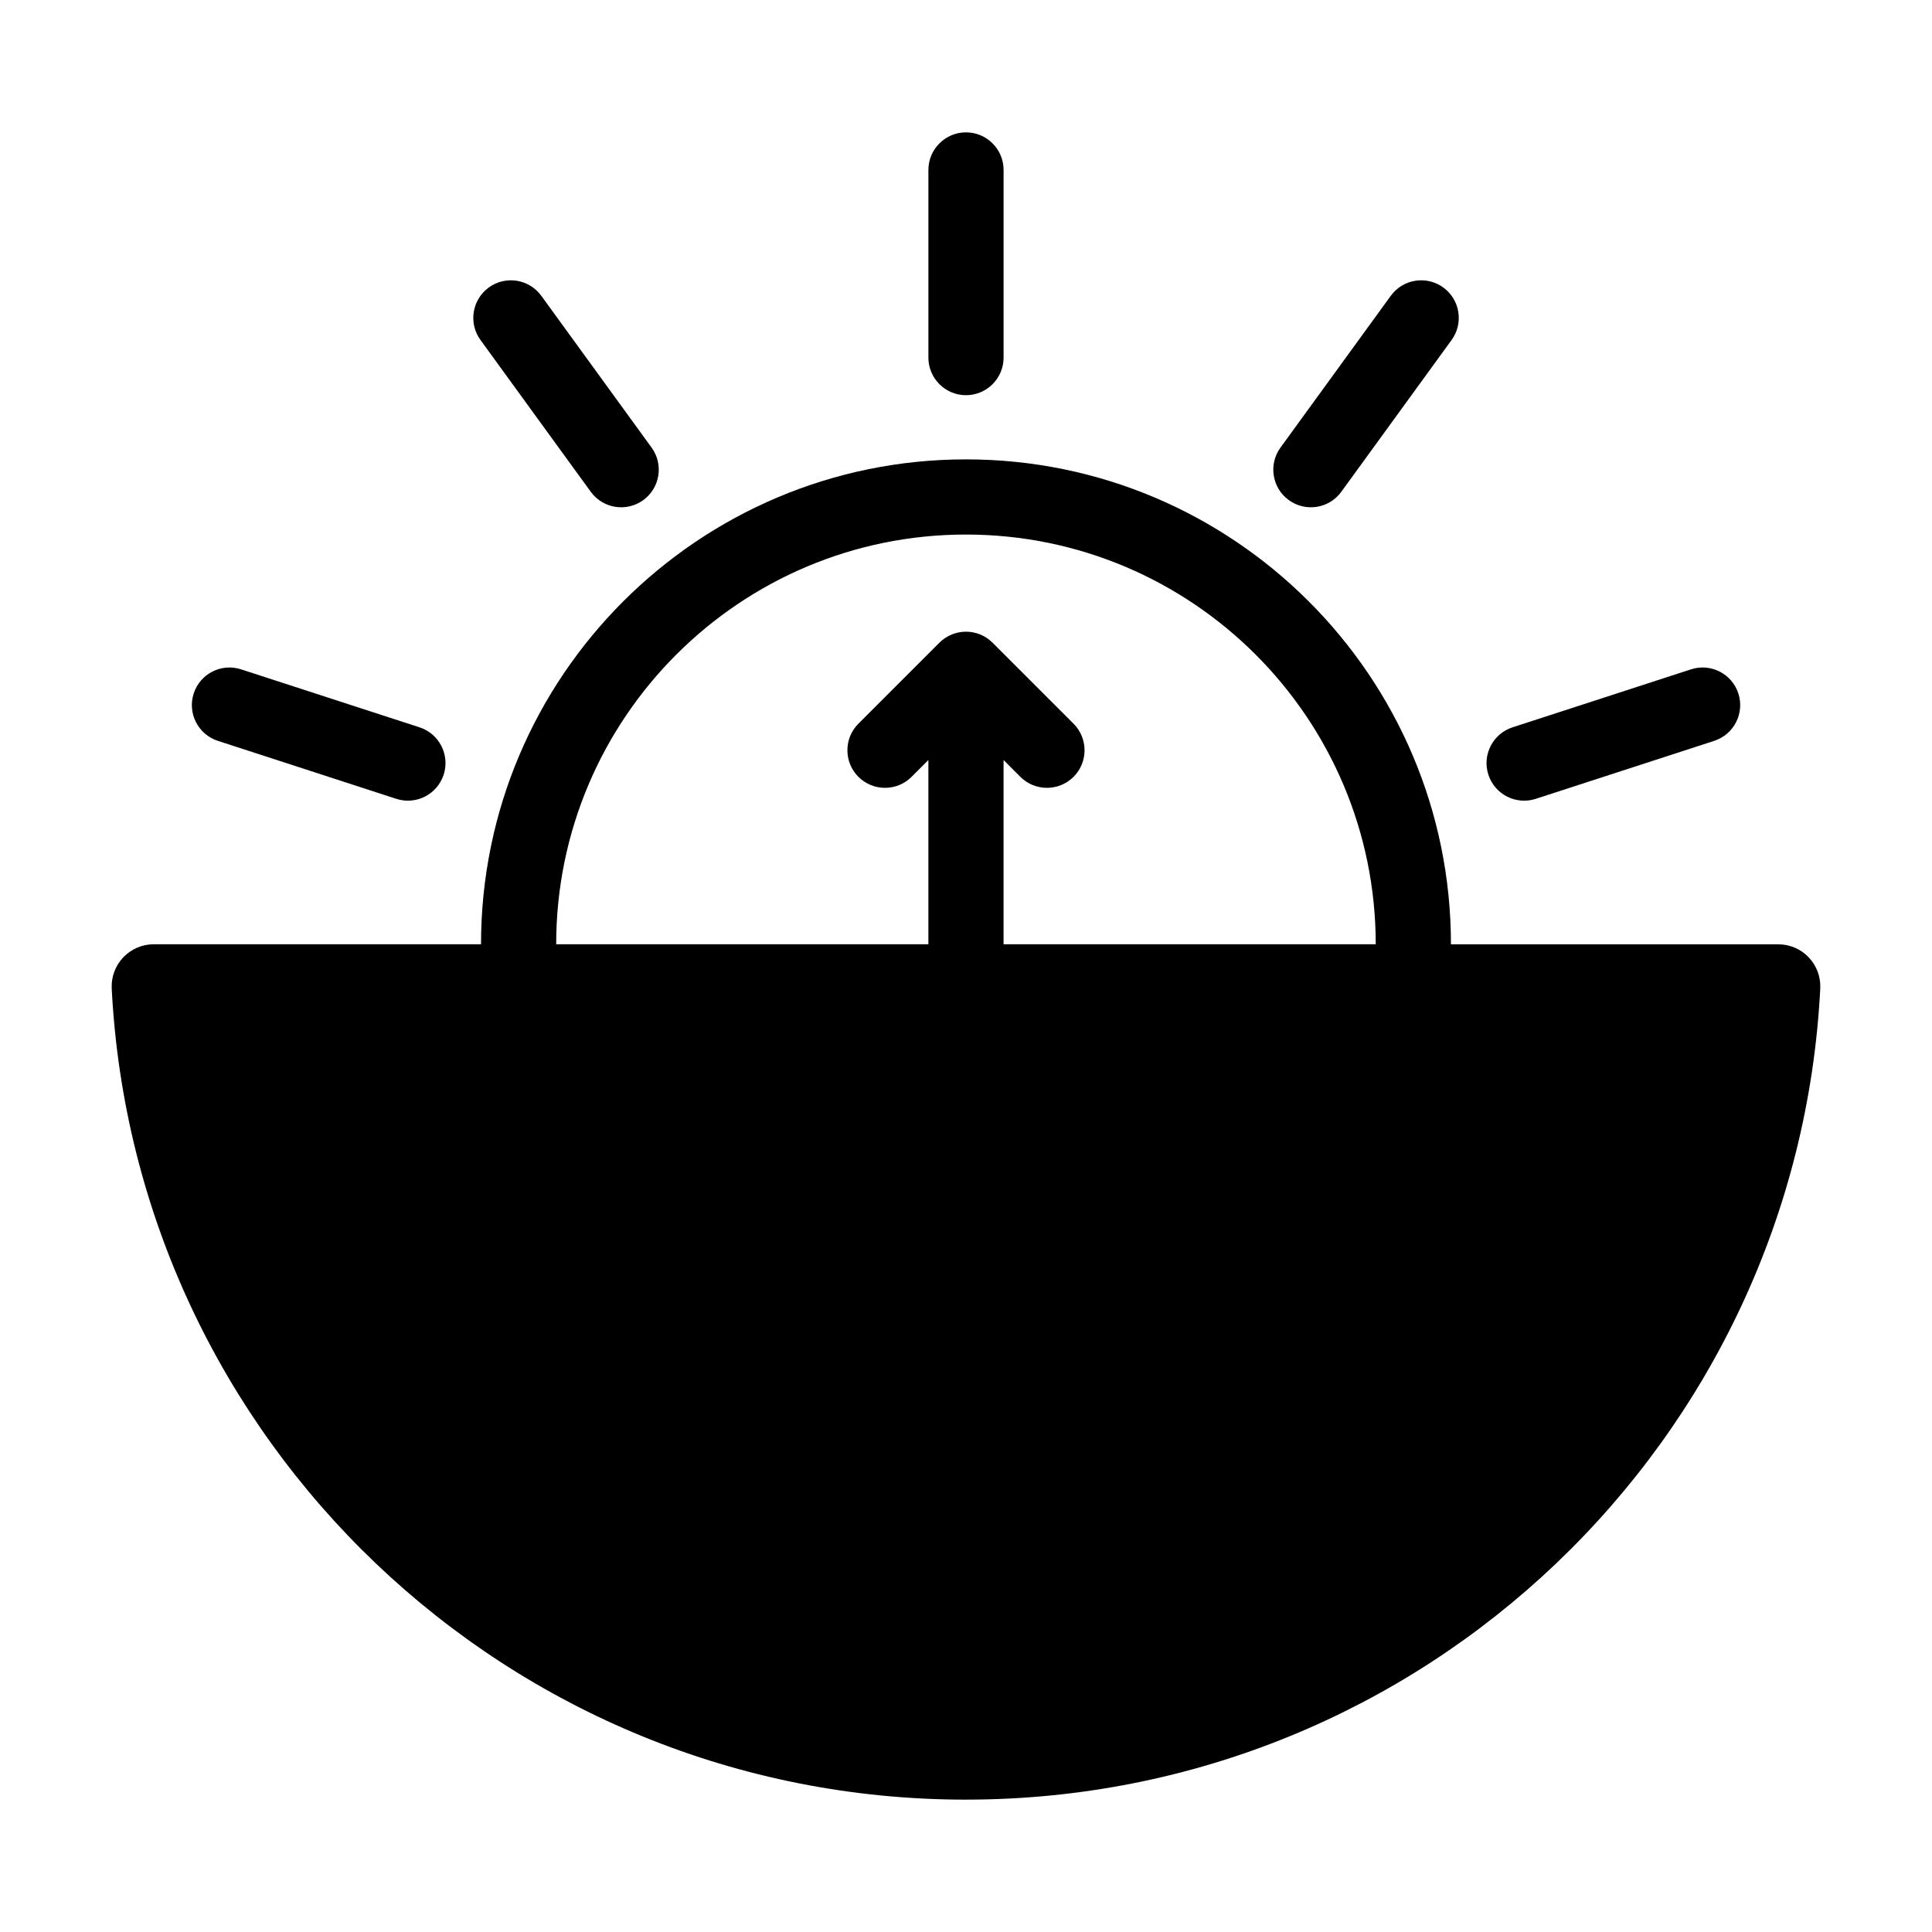 <?xml version="1.0" encoding="UTF-8"?>
<!-- Uploaded to: SVG Repo, www.svgrepo.com, Generator: SVG Repo Mixer Tools -->
<svg fill="#000000" width="800px" height="800px" version="1.1" viewBox="144 144 512 512" xmlns="http://www.w3.org/2000/svg">
 <g fill-rule="evenodd">
  <path d="m409.96 238.77v-49.727c0-5.5-4.465-9.965-9.965-9.965-5.496 0-9.961 4.465-9.961 9.965v49.727c0 5.496 4.465 9.961 9.961 9.961 5.5 0 9.965-4.465 9.965-9.961z"/>
  <path d="m255.18 336.75-47.293-15.367c-5.231-1.703-10.855 1.164-12.555 6.394s1.168 10.855 6.398 12.555l47.293 15.367c5.231 1.699 10.852-1.168 12.551-6.398 1.703-5.231-1.164-10.852-6.394-12.551z"/>
  <path d="m550.99 355.7 47.293-15.367c5.231-1.699 8.098-7.324 6.398-12.555-1.699-5.231-7.324-8.098-12.555-6.394l-47.293 15.367c-5.231 1.699-8.098 7.32-6.398 12.551 1.703 5.231 7.324 8.098 12.555 6.398z"/>
  <path d="m316.68 262.62-29.23-40.23c-3.231-4.449-9.465-5.438-13.914-2.203-4.449 3.231-5.438 9.465-2.203 13.914l29.227 40.23c3.234 4.449 9.465 5.438 13.914 2.203 4.449-3.231 5.438-9.465 2.207-13.914z"/>
  <path d="m499.46 274.33 29.227-40.23c3.234-4.449 2.246-10.688-2.203-13.914-4.449-3.234-10.688-2.246-13.914 2.203l-29.23 40.23c-3.231 4.449-2.242 10.688 2.207 13.914 4.445 3.234 10.68 2.246 13.914-2.203z"/>
  <path d="m400 620.92c121.28 0 220.3-95.234 226.39-215 0.141-3.043-0.969-6.012-3.066-8.219-2.102-2.203-5.019-3.449-8.062-3.449-15.996 0-47.539-0.004-86.746-0.004 0-70.922-57.59-128.51-128.52-128.51-70.922 0-128.51 57.574-128.52 128.5h-86.727c-3.047 0-5.965 1.25-8.07 3.457-2.106 2.211-3.215 5.184-3.074 8.23 6.098 119.76 105.12 215 226.4 215zm-9.969-226.68v-48.824l-4.457 4.457c-3.883 3.883-10.195 3.883-14.086 0-3.891-3.891-3.891-10.203 0-14.09l21.461-21.461c3.891-3.891 10.203-3.891 14.09 0l21.461 21.461c3.891 3.891 3.891 10.203 0 14.09-3.891 3.883-10.203 3.883-14.09 0l-4.453-4.457v48.824h98.629c-0.012-59.934-48.668-108.58-108.6-108.58-59.93 0-108.58 48.648-108.59 108.58h98.629z"/>
 </g>
</svg>